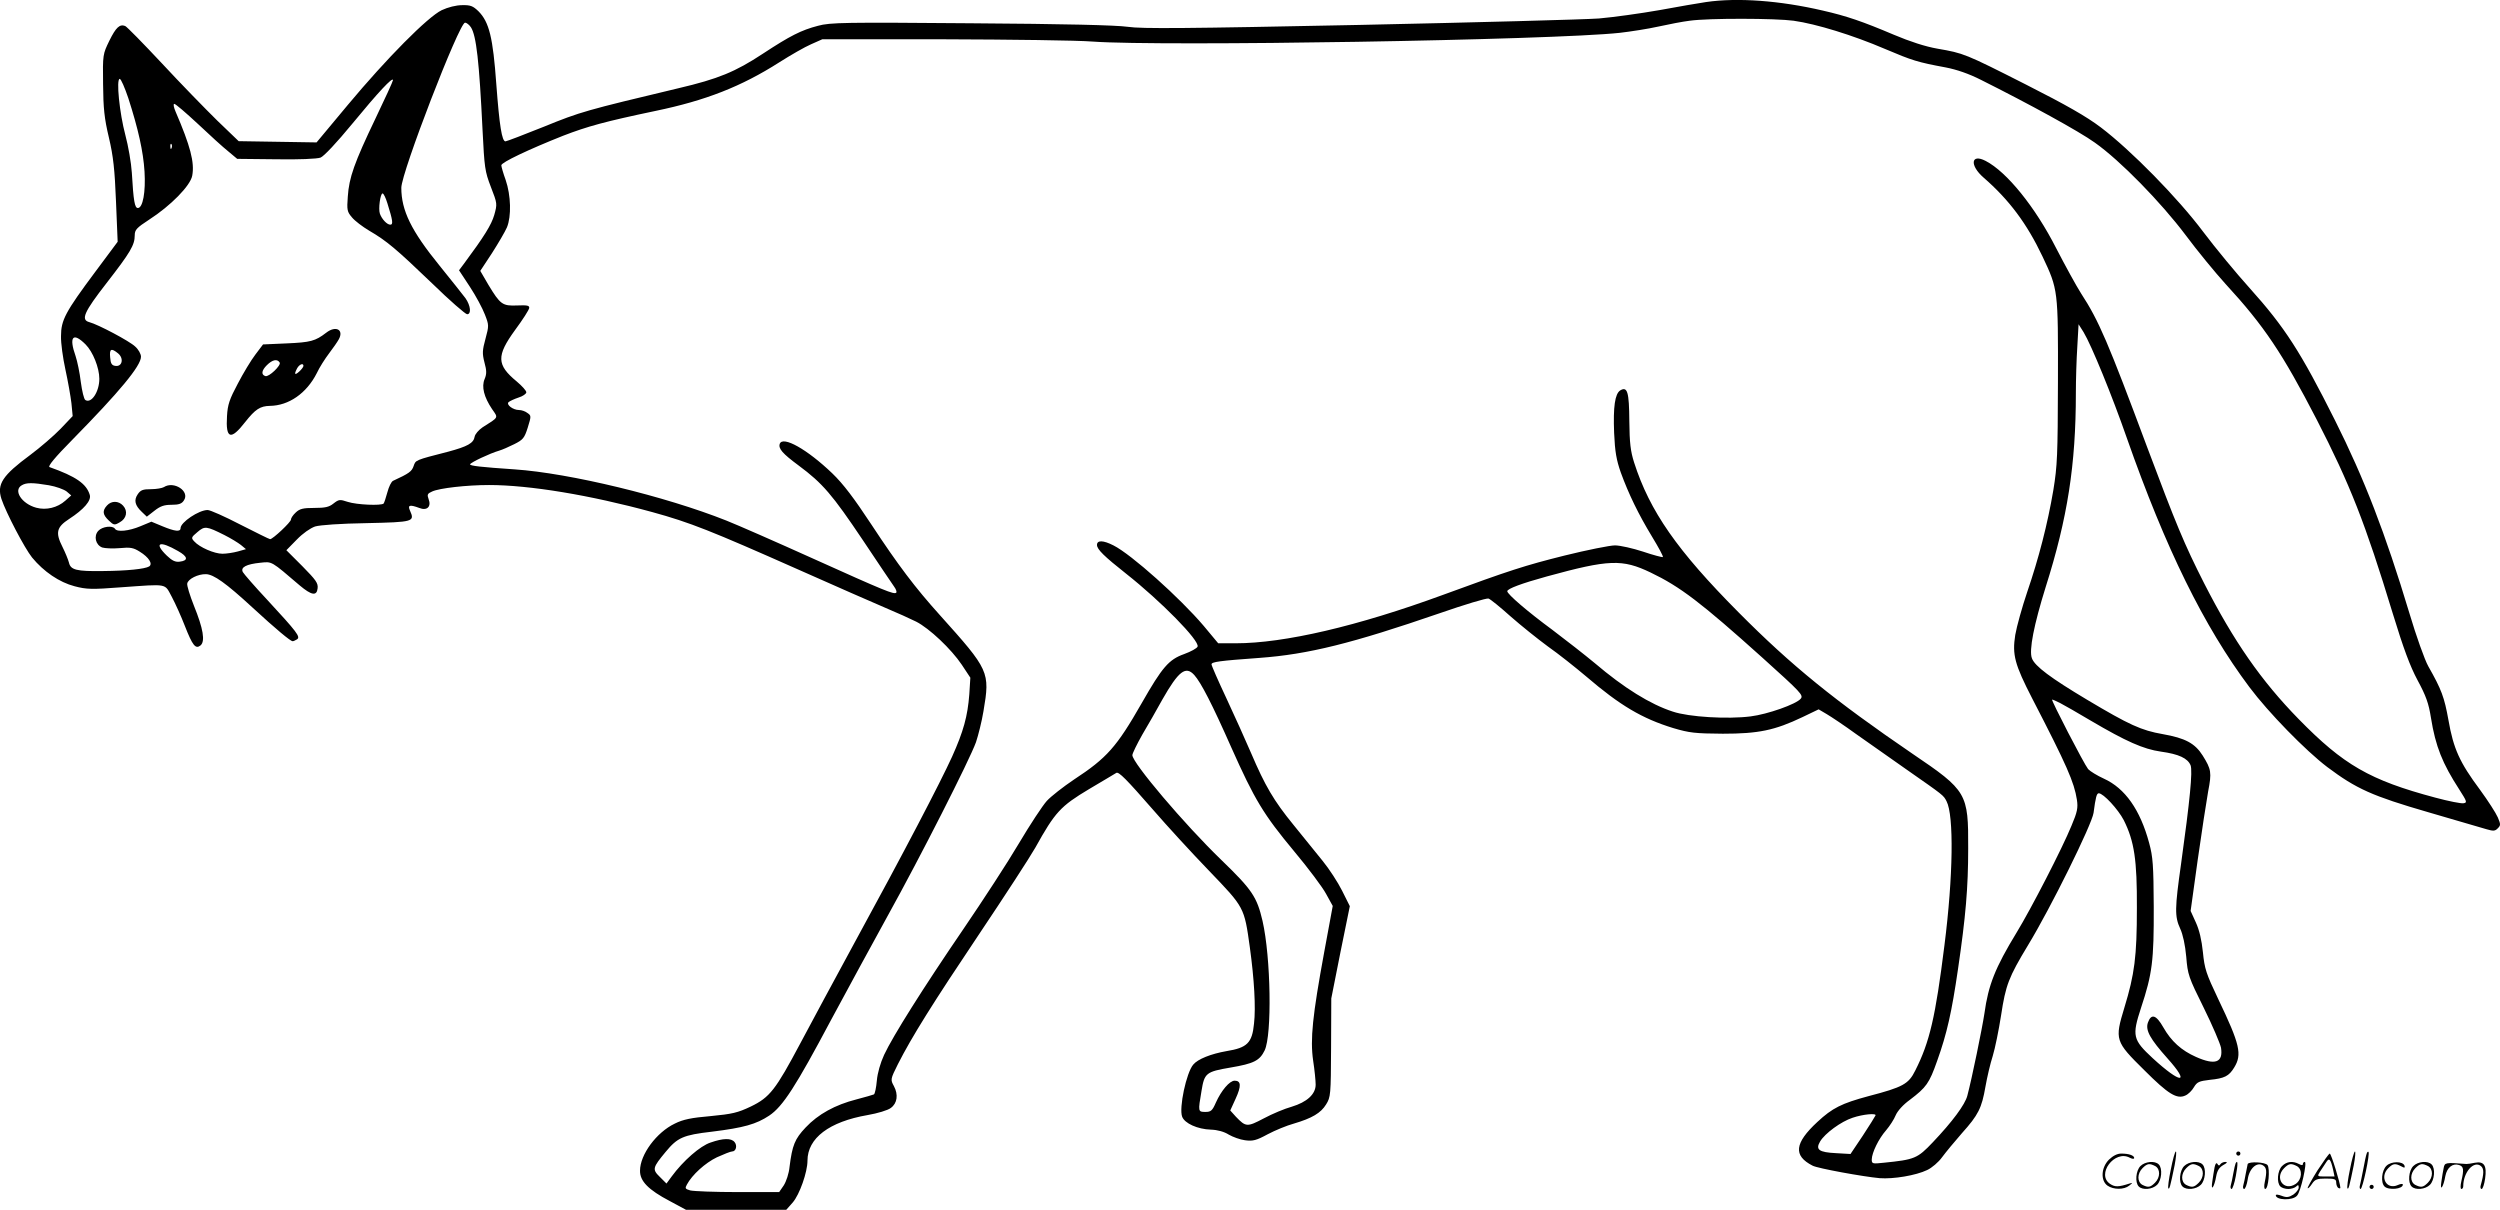 <svg version="1.0" xmlns="http://www.w3.org/2000/svg"
  viewBox="0 0 1200.339 580.873"
 preserveAspectRatio="xMidYMid meet">
<g transform="translate(-0.306,580.873) scale(0.1,-0.1)"
fill="#000000" stroke="none">
<path d="M8195 5799 c-33 -5 -134 -22 -225 -39 -91 -16 -221 -34 -290 -40 -69
-5 -587 -19 -1152 -31 -832 -17 -1043 -19 -1110 -9 -56 8 -305 14 -753 17
-606 5 -676 4 -734 -12 -81 -21 -134 -48 -265 -134 -132 -87 -214 -121 -406
-166 -444 -106 -470 -113 -644 -184 -97 -39 -181 -71 -186 -71 -17 0 -29 74
-44 275 -16 223 -34 298 -86 350 -26 25 -38 30 -78 29 -29 0 -68 -10 -98 -24
-68 -33 -264 -231 -451 -455 l-150 -180 -187 3 -187 3 -103 99 c-56 55 -176
178 -265 274 -90 96 -169 177 -177 180 -26 10 -44 -6 -76 -71 -31 -64 -32 -66
-30 -208 1 -116 6 -165 28 -257 21 -89 28 -154 34 -306 l8 -194 -108 -145
c-143 -192 -164 -231 -164 -308 -1 -33 9 -105 21 -160 12 -55 25 -128 29 -162
l6 -62 -58 -61 c-33 -34 -98 -90 -145 -125 -134 -99 -162 -141 -139 -212 22
-66 111 -236 147 -281 56 -68 131 -119 204 -138 57 -15 82 -16 224 -5 228 16
207 20 243 -46 17 -32 45 -94 62 -138 38 -97 52 -114 76 -95 23 20 13 80 -32
191 -19 48 -34 96 -32 106 4 22 52 46 90 45 37 -1 96 -43 222 -159 115 -106
184 -163 194 -163 4 0 13 4 21 9 18 12 1 34 -144 191 -59 63 -111 123 -116
132 -12 23 16 38 85 45 56 6 50 9 188 -109 57 -48 82 -52 86 -14 3 25 -8 40
-73 106 l-77 77 50 51 c29 30 65 55 88 63 24 7 121 14 247 16 225 5 232 7 209
59 -13 28 -2 31 44 14 37 -15 59 6 45 42 -8 22 -6 27 17 37 34 16 166 31 273
31 193 0 485 -48 784 -130 182 -50 282 -90 699 -275 176 -78 366 -162 421
-185 55 -23 121 -53 147 -66 63 -32 168 -131 219 -207 l41 -62 -5 -80 c-8
-105 -28 -178 -83 -300 -56 -123 -230 -457 -464 -885 -97 -179 -216 -399 -264
-490 -119 -224 -147 -260 -238 -304 -63 -30 -89 -36 -193 -46 -93 -8 -132 -16
-172 -36 -88 -42 -167 -149 -167 -226 -1 -50 40 -92 143 -146 l78 -42 241 0
240 0 31 35 c33 38 71 146 71 201 0 108 104 187 289 219 47 8 97 23 111 34 31
22 37 64 15 105 -17 31 -17 33 19 105 67 132 167 292 391 626 122 182 243 368
269 414 95 171 121 199 258 281 67 40 127 75 131 78 12 6 47 -29 177 -178 64
-74 185 -206 268 -292 170 -177 169 -174 196 -368 21 -153 29 -289 20 -366 -9
-93 -33 -116 -132 -132 -74 -13 -138 -38 -160 -65 -33 -39 -69 -208 -53 -250
12 -32 74 -60 138 -62 32 -1 64 -10 86 -24 19 -11 54 -24 78 -27 37 -5 54 -1
109 29 36 19 92 42 125 51 88 26 130 51 155 92 22 35 23 46 24 273 l1 236 44
222 45 221 -37 74 c-20 40 -62 105 -94 144 -32 40 -95 117 -140 173 -94 115
-136 187 -203 344 -26 61 -80 180 -119 264 -39 83 -71 156 -71 162 0 12 37 17
230 31 234 17 446 70 864 214 121 42 227 74 236 71 9 -3 56 -41 105 -85 50
-44 131 -109 180 -145 50 -35 133 -101 185 -145 161 -138 267 -201 417 -247
78 -23 104 -26 238 -27 171 0 249 16 383 80 l77 37 39 -23 c22 -13 85 -55 140
-95 56 -39 166 -117 246 -173 176 -123 174 -121 189 -150 36 -68 32 -362 -10
-692 -43 -344 -71 -465 -140 -601 -32 -65 -59 -80 -224 -123 -130 -35 -174
-57 -246 -124 -110 -102 -117 -162 -23 -210 24 -13 244 -53 322 -60 66 -5 174
13 228 39 22 10 55 38 72 62 17 23 60 75 95 115 79 88 95 120 113 224 8 45 23
110 35 147 11 36 29 124 40 195 22 145 36 182 129 336 109 179 307 580 315
636 10 76 15 94 25 94 22 0 93 -77 120 -129 51 -102 64 -192 63 -421 0 -235
-11 -318 -60 -479 -47 -155 -45 -162 96 -301 115 -115 156 -140 197 -121 14 6
32 24 41 40 15 25 25 29 75 35 72 7 93 18 118 59 39 63 28 111 -76 328 -59
124 -66 146 -74 226 -6 58 -17 106 -34 143 l-25 55 34 245 c19 135 42 282 50
328 18 93 15 107 -26 173 -37 59 -84 84 -192 103 -103 18 -160 44 -363 165
-174 104 -251 161 -265 199 -15 38 10 162 66 342 105 331 145 587 145 931 0
64 3 164 7 224 l6 107 24 -38 c38 -63 137 -305 208 -509 186 -530 370 -904
588 -1195 92 -123 270 -305 374 -384 140 -105 216 -139 485 -217 133 -39 260
-76 281 -82 31 -9 40 -9 53 5 14 14 14 19 0 52 -9 21 -47 80 -85 132 -99 133
-128 198 -152 335 -20 111 -33 146 -97 259 -17 30 -58 145 -91 256 -115 382
-216 644 -357 925 -164 327 -240 446 -410 635 -64 71 -164 192 -222 269 -122
163 -347 392 -492 502 -70 53 -165 107 -360 206 -294 149 -298 150 -424 172
-58 10 -132 34 -210 67 -151 64 -227 90 -341 116 -206 48 -409 63 -560 41z
m421 -90 c107 -15 283 -69 437 -135 132 -56 157 -64 292 -89 52 -10 111 -30
170 -60 230 -115 471 -247 546 -301 122 -86 318 -287 436 -444 55 -74 142
-180 192 -235 186 -202 273 -333 437 -650 160 -311 234 -499 365 -930 52 -170
83 -254 120 -323 40 -74 53 -110 64 -180 22 -137 55 -219 136 -344 37 -58 39
-63 20 -66 -11 -2 -72 10 -135 27 -315 84 -441 157 -657 378 -179 183 -311
373 -453 651 -96 189 -135 284 -273 652 -189 507 -232 608 -318 740 -23 36
-76 133 -119 216 -101 199 -238 368 -339 420 -71 37 -78 -21 -10 -80 123 -107
208 -221 283 -379 75 -159 75 -160 74 -602 -1 -353 -3 -402 -22 -519 -28 -165
-70 -327 -126 -491 -24 -71 -50 -164 -57 -205 -15 -95 -3 -141 82 -306 166
-321 201 -401 214 -485 6 -39 2 -59 -26 -125 -44 -108 -194 -399 -263 -512
-104 -171 -136 -252 -155 -389 -11 -73 -60 -312 -82 -395 -11 -43 -72 -125
-166 -224 -74 -78 -87 -83 -235 -98 -55 -6 -58 -5 -58 16 1 33 33 99 69 140
17 20 38 52 46 72 9 21 36 51 68 74 79 60 93 79 131 187 47 131 70 234 100
440 37 252 49 391 49 580 1 265 -5 277 -268 455 -372 254 -580 422 -835 679
-294 296 -426 485 -501 719 -17 53 -22 94 -23 199 -1 140 -9 168 -44 147 -25
-17 -34 -78 -29 -204 4 -91 11 -130 32 -190 38 -104 84 -199 150 -308 31 -51
55 -95 52 -98 -2 -2 -45 9 -95 26 -49 16 -110 30 -135 30 -24 0 -134 -22 -243
-49 -188 -47 -263 -71 -584 -189 -409 -150 -761 -232 -994 -232 l-84 0 -70 84
c-113 133 -347 343 -433 386 -49 25 -79 26 -79 2 0 -21 35 -55 140 -138 166
-131 354 -322 343 -350 -3 -8 -32 -24 -65 -36 -73 -26 -105 -63 -203 -235
-121 -212 -168 -264 -325 -367 -52 -35 -111 -81 -131 -103 -20 -22 -80 -113
-134 -204 -53 -90 -173 -274 -265 -409 -196 -287 -340 -516 -382 -606 -18 -39
-32 -88 -35 -124 -3 -33 -9 -63 -14 -66 -4 -2 -42 -13 -84 -24 -102 -26 -184
-71 -244 -135 -52 -55 -64 -85 -77 -188 -3 -33 -16 -71 -28 -90 l-22 -32 -199
0 c-110 0 -212 4 -228 8 -24 7 -26 10 -16 28 25 47 88 104 144 131 33 15 66
28 73 28 19 0 26 28 12 45 -16 20 -55 19 -115 -2 -50 -16 -132 -88 -187 -163
l-25 -34 -32 32 c-37 36 -35 44 28 120 57 69 84 81 222 97 154 19 213 36 275
77 66 44 128 141 298 461 76 141 198 366 272 500 157 283 392 746 423 832 11
33 28 100 36 149 32 189 28 197 -210 462 -118 131 -199 238 -328 434 -83 126
-135 195 -188 246 -120 115 -237 181 -252 142 -8 -23 13 -47 90 -104 116 -86
162 -140 309 -359 73 -110 141 -210 150 -223 9 -12 14 -26 10 -29 -10 -10 -54
8 -400 164 -175 79 -362 161 -415 182 -294 117 -753 228 -1017 246 -163 11
-214 17 -214 24 0 8 95 53 140 66 14 4 46 18 72 31 42 21 49 29 65 80 17 55
17 57 -2 70 -10 8 -28 14 -40 14 -29 0 -63 26 -50 38 6 5 27 15 48 22 20 6 37
18 37 25 0 8 -21 31 -46 52 -97 80 -98 123 -8 247 37 50 67 97 68 106 1 12
-10 14 -58 12 -71 -3 -81 5 -138 99 l-39 67 56 85 c30 47 63 103 72 124 22 53
19 154 -6 227 -12 33 -21 65 -21 71 0 14 131 76 297 142 117 45 200 68 443
119 241 50 412 117 594 233 55 35 123 74 153 87 l54 24 582 0 c320 -1 643 -5
717 -11 331 -24 2207 7 2530 42 52 6 136 19 185 30 50 11 117 24 150 28 91 13
413 12 501 0z m-6352 -31 c26 -40 40 -163 56 -495 9 -179 11 -197 40 -272 31
-80 31 -81 16 -135 -14 -47 -47 -101 -145 -233 l-24 -32 52 -79 c29 -44 61
-104 72 -133 20 -51 20 -54 3 -117 -15 -55 -16 -70 -5 -113 11 -40 11 -56 1
-80 -16 -37 -3 -87 36 -145 30 -43 33 -37 -46 -87 -19 -13 -36 -33 -38 -45 -5
-31 -34 -47 -127 -72 -160 -41 -156 -40 -166 -69 -9 -26 -21 -35 -99 -71 -8
-4 -20 -28 -27 -55 -7 -26 -15 -50 -18 -54 -12 -11 -129 -6 -172 8 -39 13 -43
12 -69 -8 -21 -17 -40 -21 -92 -21 -54 0 -70 -4 -89 -22 -13 -12 -23 -27 -23
-34 0 -12 -87 -94 -100 -94 -4 0 -68 32 -143 70 -75 39 -145 70 -157 70 -42 0
-130 -59 -130 -87 0 -19 -27 -16 -87 9 l-53 22 -53 -22 c-55 -23 -112 -29
-122 -12 -11 17 -61 11 -80 -10 -23 -25 -13 -68 19 -80 13 -4 50 -6 84 -3 51
5 66 2 96 -17 44 -27 64 -59 45 -71 -20 -12 -104 -21 -220 -22 -129 -2 -157 5
-165 41 -4 15 -18 49 -31 75 -35 69 -28 95 32 134 71 46 108 89 99 116 -16 53
-66 88 -193 133 -10 3 25 46 110 132 225 229 329 354 329 398 0 13 -12 35 -28
49 -27 26 -178 106 -220 117 -42 11 -26 48 83 188 114 147 135 182 135 229 0
26 9 36 69 75 104 67 198 163 207 211 12 64 -9 143 -80 308 -9 21 -12 37 -6
37 6 0 56 -43 113 -96 56 -53 122 -113 146 -132 l43 -36 187 -2 c108 -2 197 2
213 8 16 6 78 72 152 162 125 152 196 228 196 210 0 -5 -38 -88 -84 -184 -102
-213 -127 -284 -133 -375 -5 -65 -3 -73 20 -100 14 -17 51 -45 83 -64 84 -49
129 -87 302 -253 84 -82 160 -148 168 -148 21 0 17 41 -8 77 -13 17 -69 88
-125 157 -135 166 -183 264 -183 373 0 73 278 793 306 793 7 0 20 -10 28 -22z
m-1645 -340 c48 -149 72 -257 78 -353 6 -98 -8 -175 -32 -175 -15 0 -21 32
-29 170 -3 47 -17 128 -31 180 -28 105 -45 270 -27 270 6 0 24 -42 41 -92z
m208 -240 c-3 -8 -6 -5 -6 6 -1 11 2 17 5 13 3 -3 4 -12 1 -19z m1036 -265
c26 -83 29 -103 14 -103 -16 0 -41 27 -50 53 -8 22 2 97 13 97 5 0 15 -21 23
-47z m-1449 -678 c35 -35 66 -112 66 -165 0 -62 -38 -120 -67 -102 -7 4 -16
43 -22 87 -5 44 -17 100 -25 124 -33 93 -13 117 48 56z m156 -43 c29 -24 20
-65 -13 -60 -17 2 -23 11 -25 41 -4 41 5 46 38 19z m-333 -633 c35 -6 73 -20
86 -30 l22 -19 -28 -25 c-38 -34 -92 -47 -140 -34 -70 19 -112 84 -69 108 22
13 51 13 129 0z m843 -239 c30 -15 66 -37 80 -48 l24 -20 -39 -11 c-22 -6 -55
-11 -74 -11 -39 0 -110 31 -135 59 -16 17 -15 20 15 45 35 30 43 29 129 -14z
m-222 -77 c48 -27 50 -46 8 -51 -21 -3 -37 5 -62 29 -64 62 -36 74 54 22z
m7070 -103 c142 -68 242 -144 538 -410 184 -166 197 -179 183 -196 -21 -26
-159 -75 -241 -85 -110 -14 -296 -3 -373 23 -108 35 -234 113 -375 233 -47 39
-139 111 -204 160 -117 86 -216 171 -216 185 0 12 70 38 190 71 299 82 362 84
498 19z m-2191 -492 c33 -37 86 -140 178 -348 112 -251 154 -321 302 -499 67
-80 136 -172 153 -204 l32 -58 -41 -222 c-56 -305 -68 -418 -53 -521 7 -45 12
-97 12 -115 0 -46 -42 -84 -115 -106 -33 -9 -93 -34 -134 -56 -80 -42 -86 -42
-134 8 l-27 30 26 57 c28 61 26 86 -5 86 -24 0 -64 -47 -90 -105 -17 -39 -24
-45 -50 -45 -36 0 -36 1 -19 101 14 86 22 92 139 112 112 19 140 33 164 82 36
74 30 447 -10 622 -27 115 -49 149 -198 293 -178 172 -427 466 -427 503 0 8
22 53 48 99 27 45 70 121 96 168 78 137 112 163 153 118z m4156 -134 c18 -9
84 -47 148 -85 170 -100 253 -137 337 -149 87 -12 129 -32 143 -66 10 -28 -3
-166 -46 -474 -30 -212 -31 -252 -4 -310 13 -28 24 -79 29 -135 7 -86 11 -98
84 -245 42 -85 79 -172 83 -192 11 -71 -28 -85 -120 -44 -70 31 -119 75 -157
142 -34 60 -58 68 -74 23 -13 -37 11 -79 94 -172 112 -125 65 -124 -71 1 -96
89 -100 107 -56 242 54 163 62 226 61 485 -1 199 -4 240 -22 306 -43 160 -116
263 -217 309 -33 15 -67 36 -76 46 -19 23 -180 334 -173 334 3 0 19 -7 37 -16z
m-885 -1981 c-2 -5 -29 -48 -61 -97 l-59 -88 -69 4 c-83 4 -100 17 -77 56 23
39 101 96 156 114 50 17 116 23 110 11z M1569 4211 c-52 -40 -75 -46 -189 -51
l-114 -5 -37 -49 c-20 -26 -58 -89 -84 -139 -40 -75 -49 -101 -52 -156 -7
-110 18 -118 87 -29 49 62 72 77 119 78 90 1 176 60 225 157 13 28 40 70 59
95 19 25 40 55 47 68 25 46 -15 67 -61 31z m-223 -143 c8 -13 -52 -71 -69 -65
-21 7 -18 27 7 52 27 27 50 32 62 13z m114 -16 c0 -5 -9 -17 -20 -27 -22 -20
-26 -14 -10 16 11 19 30 26 30 11z M790 3470 c-8 -5 -36 -10 -62 -10 -39 0
-50 -4 -64 -25 -19 -28 -13 -53 20 -84 l24 -23 36 28 c28 22 46 29 82 29 36 0
50 5 60 21 30 44 -48 95 -96 64z M517 3382 c-24 -26 -21 -45 9 -73 23 -22 27
-23 52 -8 33 18 40 54 16 80 -22 24 -56 24 -77 1z M10426 194 c-10 -47 -15
-88 -12 -91 5 -6 9 7 30 110 7 37 10 67 6 67 -4 0 -15 -39 -24 -86z M10740
270 c0 -5 5 -10 10 -10 6 0 10 5 10 10 0 6 -4 10 -10 10 -5 0 -10 -4 -10 -10z
M11286 194 c-10 -47 -15 -88 -12 -91 5 -6 9 7 30 110 7 37 10 67 6 67 -4 0
-15 -39 -24 -86z M11366 269 c-3 -8 -10 -41 -16 -74 -6 -33 -14 -68 -16 -77
-3 -10 -1 -18 3 -18 10 0 46 171 38 178 -2 3 -7 -1 -9 -9z M10129 241 c-38
-38 -41 -101 -7 -125 29 -20 79 -20 104 0 18 14 18 15 1 10 -53 -17 -69 -17
-92 -2 -69 45 21 166 94 126 12 -6 21 -7 21 -1 0 12 -25 21 -62 21 -19 0 -39
-10 -59 -29z M11130 189 c-28 -45 -49 -83 -47 -85 2 -3 12 7 21 21 14 21 24
25 66 25 43 0 50 -3 50 -19 0 -11 5 -23 10 -26 6 -3 10 -3 10 1 0 20 -44 164
-51 164 -4 0 -30 -37 -59 -81z m75 4 l7 -33 -42 0 c-42 0 -42 0 -28 23 8 12
21 32 29 44 15 25 22 18 34 -34z M10280 210 c-22 -22 -27 -79 -8 -98 19 -19
66 -14 88 8 22 22 27 79 8 98 -19 19 -66 14 -88 -8z m71 0 c25 -14 25 -54 -1
-80 -23 -23 -33 -24 -61 -10 -25 14 -25 54 1 80 23 23 33 24 61 10z M10490
210 c-22 -22 -27 -79 -8 -98 19 -19 66 -14 88 8 22 22 27 79 8 98 -19 19 -66
14 -88 -8z m71 0 c25 -14 25 -54 -1 -80 -23 -23 -33 -24 -61 -10 -25 14 -25
54 1 80 23 23 33 24 61 10z M10636 204 c-3 -16 -8 -47 -11 -69 -8 -51 10 -26
19 27 5 27 15 42 34 53 18 10 22 14 10 15 -9 0 -20 -5 -24 -11 -5 -8 -9 -8
-14 1 -5 8 -10 3 -14 -16z M10737 223 c-2 -4 -7 -26 -11 -48 -4 -22 -9 -48
-12 -57 -3 -10 -1 -18 4 -18 4 0 14 28 20 62 11 58 10 81 -1 61z M10795 220
c-1 -3 -5 -23 -9 -45 -4 -22 -9 -48 -12 -57 -3 -10 -1 -18 4 -18 5 0 13 20 17
45 7 53 44 87 74 68 17 -11 19 -28 8 -80 -4 -18 -3 -33 2 -33 16 0 24 99 11
115 -12 14 -87 18 -95 5z M10960 210 c-22 -22 -27 -79 -8 -98 7 -7 24 -12 38
-12 14 0 31 5 38 12 9 9 12 8 12 -5 0 -9 -12 -24 -26 -34 -21 -13 -32 -15 -55
-6 -16 6 -29 8 -29 3 0 -24 81 -27 102 -2 18 19 50 162 37 162 -5 0 -9 -5 -9
-10 0 -7 -6 -7 -19 0 -30 16 -59 12 -81 -10z m71 0 c29 -16 25 -65 -6 -86 -56
-37 -103 28 -55 76 23 23 33 24 61 10z M11461 211 c-23 -23 -28 -80 -9 -99 19
-19 88 -13 88 9 0 5 -11 4 -24 -2 -54 -25 -89 38 -46 81 23 23 33 24 62 9 16
-9 19 -8 16 3 -8 22 -64 22 -87 -1z M11590 210 c-22 -22 -27 -79 -8 -98 19
-19 66 -14 88 8 22 22 27 79 8 98 -19 19 -66 14 -88 -8z m71 0 c25 -14 25 -54
-1 -80 -23 -23 -33 -24 -61 -10 -25 14 -25 54 1 80 23 23 33 24 61 10z M11736
201 c-3 -14 -8 -44 -11 -66 -8 -51 10 -26 19 27 8 41 35 63 66 53 22 -7 24
-21 11 -77 -5 -22 -5 -38 0 -38 5 0 9 6 9 13 0 68 51 125 85 97 15 -13 15 -35
-1 -92 -3 -10 -1 -18 4 -18 6 0 13 23 17 50 9 63 -5 84 -49 76 -17 -4 -35 -6
-41 -6 -101 8 -104 7 -109 -19z M11380 110 c0 -5 5 -10 10 -10 6 0 10 5 10 10
0 6 -4 10 -10 10 -5 0 -10 -4 -10 -10z"/>
</g>
</svg>
